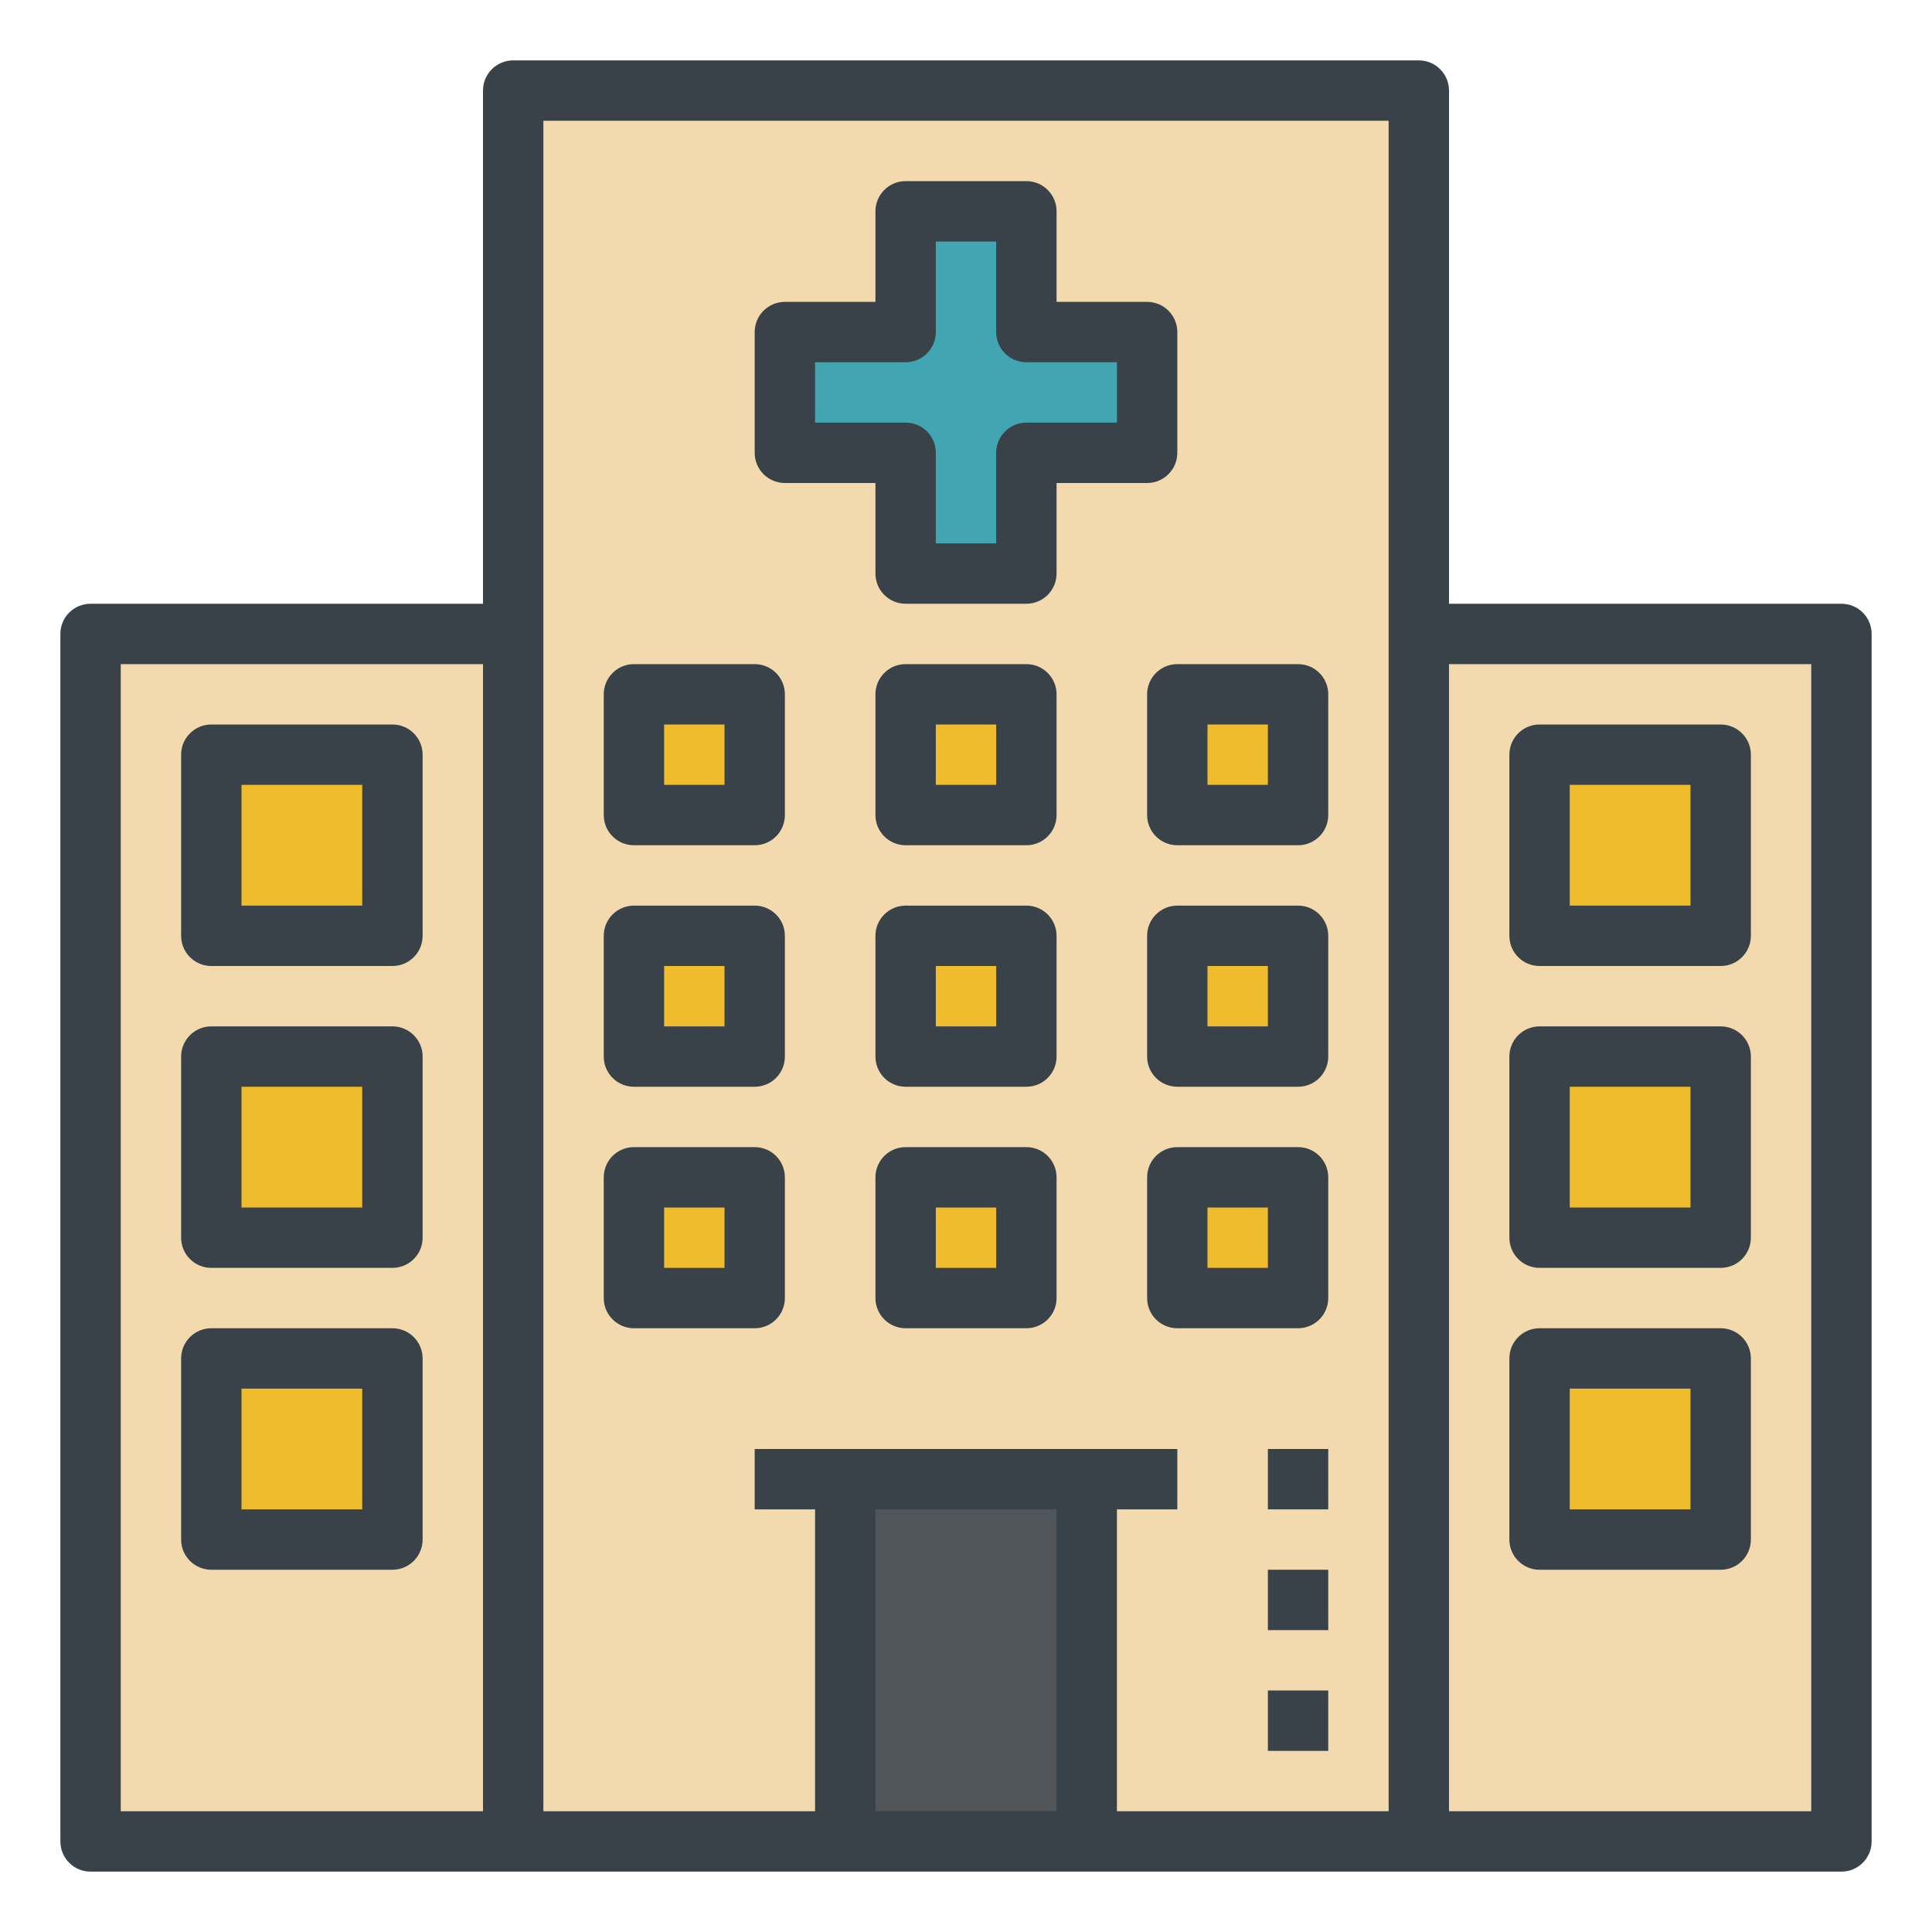 <svg id="_x31_-outline-expand" enable-background="new 0 0 64 64" height="512" viewBox="0 0 64 64" width="512" xmlns="http://www.w3.org/2000/svg"><path d="m17 3h30v58h-30z" fill="#f2daae"/><path d="m47 21h14v40h-14z" fill="#f2daae"/><path d="m51 25h6v6h-6z" fill="#efbc2e"/><path d="m51 35h6v6h-6z" fill="#efbc2e"/><path d="m51 45h6v6h-6z" fill="#efbc2e"/><path d="m3 21h14v40h-14z" fill="#f2daae"/><path d="m7 25h6v6h-6z" fill="#efbc2e"/><path d="m21 23h4v4h-4z" fill="#efbc2e"/><path d="m30 23h4v4h-4z" fill="#efbc2e"/><path d="m39 23h4v4h-4z" fill="#efbc2e"/><path d="m21 31h4v4h-4z" fill="#efbc2e"/><path d="m30 31h4v4h-4z" fill="#efbc2e"/><path d="m39 31h4v4h-4z" fill="#efbc2e"/><path d="m21 39h4v4h-4z" fill="#efbc2e"/><path d="m30 39h4v4h-4z" fill="#efbc2e"/><path d="m39 39h4v4h-4z" fill="#efbc2e"/><path d="m7 35h6v6h-6z" fill="#efbc2e"/><path d="m7 45h6v6h-6z" fill="#efbc2e"/><path d="m38 11h-4v-4h-4v4h-4v4h4v4h4v-4h4z" fill="#42a5b2"/><path d="m28 49h8v12h-8z" fill="#4f5559"/><g fill="#3a4249"><path d="m61 20h-13v-17c0-.553-.448-1-1-1h-30c-.552 0-1 .447-1 1v17h-13c-.552 0-1 .447-1 1v40c0 .553.448 1 1 1h58c.552 0 1-.447 1-1v-40c0-.553-.448-1-1-1m-57 2h12v38h-12zm31 38h-6v-10h6zm11 0h-9v-10h2v-2h-14v2h2v10h-9v-56h28zm14 0h-12v-38h12z"/><path d="m51 32h6c.552 0 1-.447 1-1v-6c0-.553-.448-1-1-1h-6c-.552 0-1 .447-1 1v6c0 .553.448 1 1 1m1-6h4v4h-4z"/><path d="m51 42h6c.552 0 1-.447 1-1v-6c0-.553-.448-1-1-1h-6c-.552 0-1 .447-1 1v6c0 .553.448 1 1 1m1-6h4v4h-4z"/><path d="m51 52h6c.552 0 1-.447 1-1v-6c0-.553-.448-1-1-1h-6c-.552 0-1 .447-1 1v6c0 .553.448 1 1 1m1-6h4v4h-4z"/><path d="m13 24h-6c-.552 0-1 .447-1 1v6c0 .553.448 1 1 1h6c.552 0 1-.447 1-1v-6c0-.553-.448-1-1-1m-1 6h-4v-4h4z"/><path d="m21 28h4c.552 0 1-.447 1-1v-4c0-.553-.448-1-1-1h-4c-.552 0-1 .447-1 1v4c0 .553.448 1 1 1m1-4h2v2h-2z"/><path d="m34 22h-4c-.552 0-1 .447-1 1v4c0 .553.448 1 1 1h4c.552 0 1-.447 1-1v-4c0-.553-.448-1-1-1m-1 4h-2v-2h2z"/><path d="m38 23v4c0 .553.448 1 1 1h4c.552 0 1-.447 1-1v-4c0-.553-.448-1-1-1h-4c-.552 0-1 .447-1 1m2 1h2v2h-2z"/><path d="m21 36h4c.552 0 1-.447 1-1v-4c0-.553-.448-1-1-1h-4c-.552 0-1 .447-1 1v4c0 .553.448 1 1 1m1-4h2v2h-2z"/><path d="m34 30h-4c-.552 0-1 .447-1 1v4c0 .553.448 1 1 1h4c.552 0 1-.447 1-1v-4c0-.553-.448-1-1-1m-1 4h-2v-2h2z"/><path d="m43 30h-4c-.552 0-1 .447-1 1v4c0 .553.448 1 1 1h4c.552 0 1-.447 1-1v-4c0-.553-.448-1-1-1m-1 4h-2v-2h2z"/><path d="m21 44h4c.552 0 1-.447 1-1v-4c0-.553-.448-1-1-1h-4c-.552 0-1 .447-1 1v4c0 .553.448 1 1 1m1-4h2v2h-2z"/><path d="m34 38h-4c-.552 0-1 .447-1 1v4c0 .553.448 1 1 1h4c.552 0 1-.447 1-1v-4c0-.553-.448-1-1-1m-1 4h-2v-2h2z"/><path d="m43 38h-4c-.552 0-1 .447-1 1v4c0 .553.448 1 1 1h4c.552 0 1-.447 1-1v-4c0-.553-.448-1-1-1m-1 4h-2v-2h2z"/><path d="m13 34h-6c-.552 0-1 .447-1 1v6c0 .553.448 1 1 1h6c.552 0 1-.447 1-1v-6c0-.553-.448-1-1-1m-1 6h-4v-4h4z"/><path d="m13 44h-6c-.552 0-1 .447-1 1v6c0 .553.448 1 1 1h6c.552 0 1-.447 1-1v-6c0-.553-.448-1-1-1m-1 6h-4v-4h4z"/><path d="m26 16h3v3c0 .553.448 1 1 1h4c.552 0 1-.447 1-1v-3h3c.552 0 1-.447 1-1v-4c0-.553-.448-1-1-1h-3v-3c0-.553-.448-1-1-1h-4c-.552 0-1 .447-1 1v3h-3c-.552 0-1 .447-1 1v4c0 .553.448 1 1 1m1-4h3c.552 0 1-.447 1-1v-3h2v3c0 .553.448 1 1 1h3v2h-3c-.552 0-1 .447-1 1v3h-2v-3c0-.553-.448-1-1-1h-3z"/><path d="m42 56h2v2h-2z"/><path d="m42 52h2v2h-2z"/><path d="m42 48h2v2h-2z"/></g></svg>